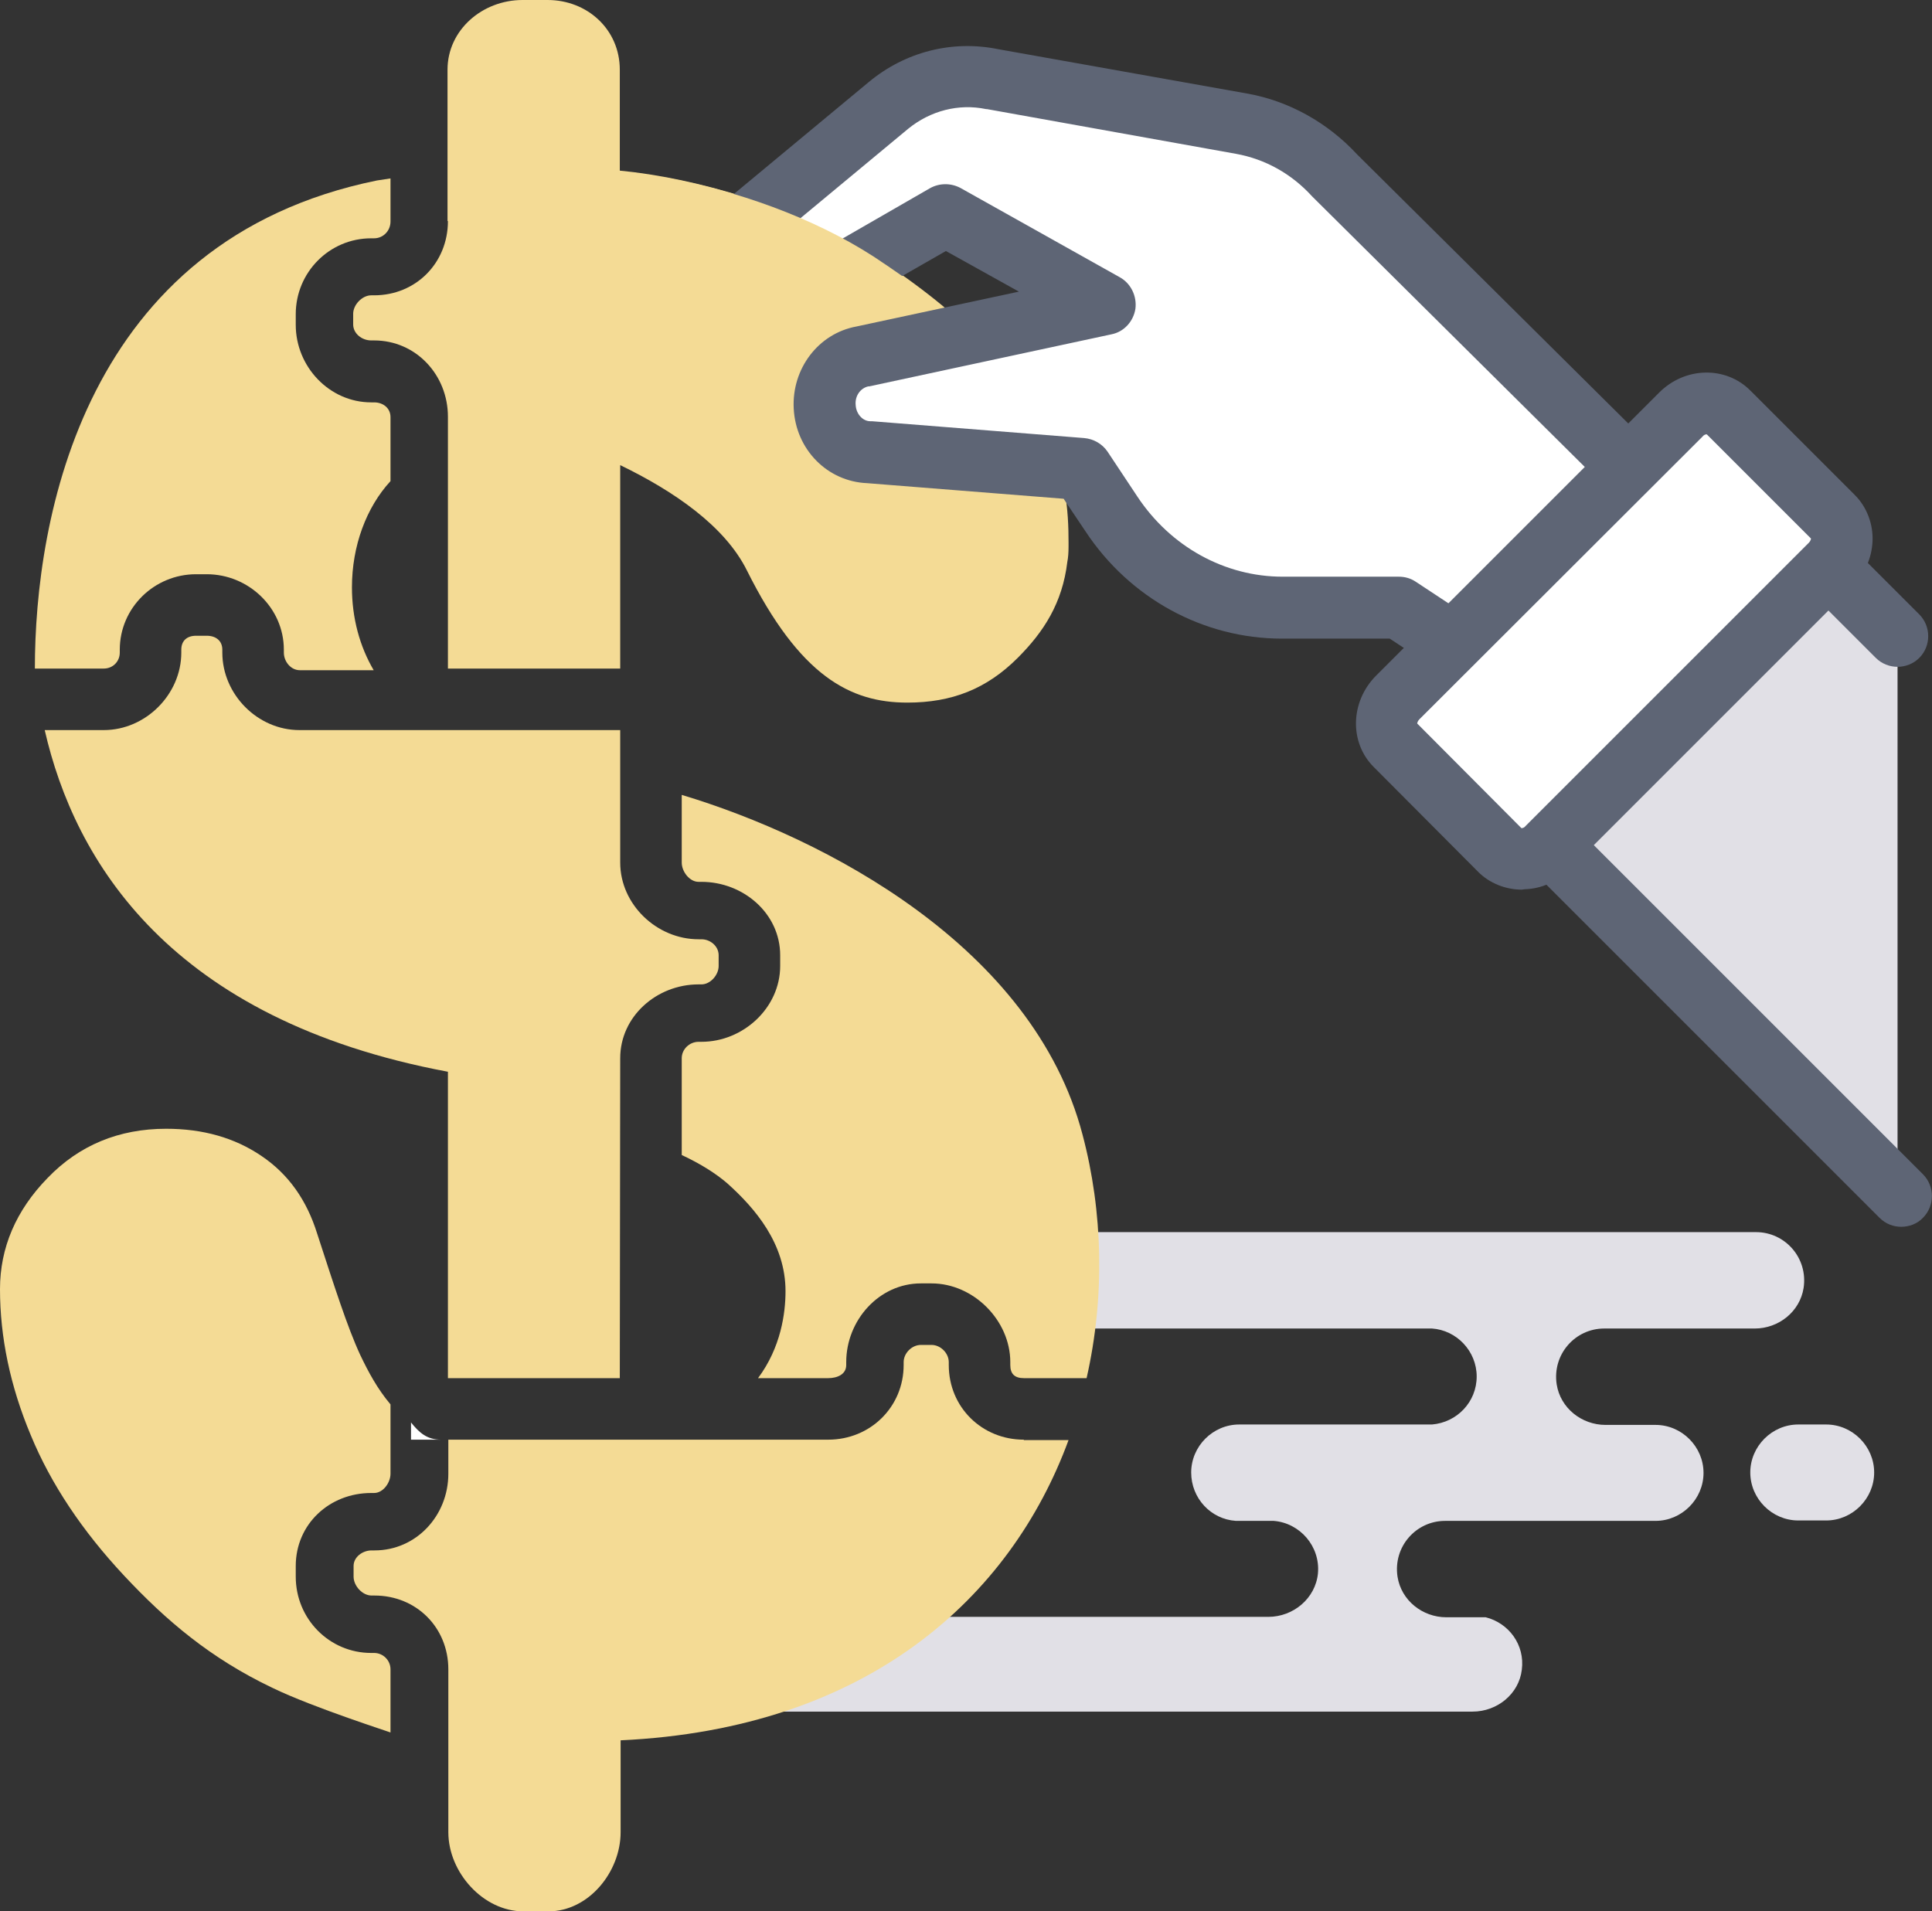<?xml version="1.0" encoding="utf-8"?>
<!-- Generator: Adobe Illustrator 25.4.1, SVG Export Plug-In . SVG Version: 6.00 Build 0)  -->
<svg version="1.1" id="Ebene_1" xmlns="http://www.w3.org/2000/svg" xmlns:xlink="http://www.w3.org/1999/xlink" x="0px" y="0px"
	 width="471px" height="466px" viewBox="0 0 471 466" style="enable-background:new 0 0 471 466;" xml:space="preserve">
<rect x="0" y="0" width="471" height="466" fill="#333333" stroke="none"/>
<style type="text/css">
	.st0{fill:#F4DB95;}
	.st1{fill:#E1E0E6;}
	.st2{fill:#FFFFFF;}
	.st3{fill:#5E6575;}
</style>
<g>
	<path class="st0" d="M109.2,53.9c0,10.2-7.8,18.1-18,18.1h-0.7c-2.2,0-4.4,2.3-4.4,4.5v2.6c0,2.2,2.1,3.9,4.4,3.9h0.7
		c10.2,0,18,8.4,18,18.6v7.4v0v54h42v-49.6c13,6.3,25.5,14.8,30.9,25.7c12.9,25.8,25.2,32.2,39.1,32.2c10.8,0,19.3-3.3,26.9-10.9
		c6.4-6.4,10.9-13.4,12.1-23.4h0h0c0.2-1,0.3-2.2,0.3-3.8c0-0.5,0-0.5,0-0.9c0-15-2.1-40.6-47.3-69.8
		c-18.7-12.1-44.1-19.2-62.1-20.9V17c0-9.8-7.9-17-17.6-17h-6.1c-9.8,0-18.3,7.3-18.3,17v24.5l0,0V53.9z"/>
	<g>
		<g>
			<path class="st1" d="M438.4,370.7h6.8c6.4,0,11.7-5.3,11.7-11.7c0-6.4-5.3-11.7-11.7-11.7h-6.8c-6.4,0-11.7,5.3-11.7,11.7
				C426.7,365.4,432,370.7,438.4,370.7z"/>
		</g>
		<g>
			<path class="st1" d="M301.3,370.8h8.3c0.3,0,0.5,0,0.8,0h0.1c0,0,0,0,0,0c6.4,0.5,11.4,6.2,10.8,12.8c-0.6,6.1-6,10.6-12.1,10.6
				H190.9c-19.8,0-15.8,23.1-2.6,23.1H359c6,0,11.3-4.3,12-10.2c0.8-6.1-3.2-11.4-8.8-12.8h-9.6c-5.8,0-11-4.1-11.9-9.9
				c-1.1-7.3,4.5-13.6,11.6-13.6l51.3,0c6.4,0,11.7-5.3,11.7-11.7v0c0-6.4-5.3-11.7-11.7-11.7h-12.2c-5.8,0-11-4.1-11.9-9.9
				c-1.1-7.3,4.5-13.6,11.6-13.6h36.7c5.8,0,11-4.1,11.9-9.9c1.1-7.3-4.5-13.6-11.6-13.6l-170.4,0c-5.8,0-11,4.1-11.9,9.9
				c-1.1,7.3,4.5,13.6,11.6,13.6h90.9h1.7c-0.3,0-0.6,0-0.9,0c6,0.4,10.9,5.5,10.9,11.7c0,6.2-4.8,11.2-10.9,11.7c0.3,0,0.6,0,0.9,0
				h-47.9c-6.4,0-11.7,5.3-11.7,11.7v0C290.4,365.3,295.2,370.4,301.3,370.8z"/>
		</g>
	</g>
	<path class="st2" d="M100.2,346.8v4.2h7.3C104.1,351,102.2,349.3,100.2,346.8z"/>
	<path class="st0" d="M95.2,422.4V407c0-2.2-1.8-4-4-4h-0.7c-10.2,0-18.4-8.3-18.4-18.6v-2.6c0-10.2,8.2-17.8,18.4-17.8h0.7
		c2.2,0,4-2.5,4-4.7v-16.9c-3.2-3.8-5.4-7.9-7.4-12.1c-3.1-6.7-6.3-16.7-10.5-29.6c-2.5-8-6.9-14.4-13.6-18.9
		c-6.5-4.4-14.2-6.6-23.2-6.6c-11.5,0-21.2,4-28.9,12C3.9,295.1,0,304.2,0,314.3C0,326,2.5,338,7.5,349.9
		c4.9,11.9,12.6,23.4,22.8,34.3c10.2,10.9,21,20.1,36.1,27.3C76.5,416.4,95.8,422.5,95.2,422.4z"/>
	<g>
		<g>
			<path class="st2" d="M403.4,120.2l-78-77.4c-6.1-6.7-14.1-11.1-22.8-12.7l-60.7-10.9c-8.9-1.9-18.2,0.5-25.4,6.4l-24.8,20.6
				l-21.7,18c-4.2,3.5-4.9,9.8-1.6,14.2l0,0c2.8,3.7,7.5,4.9,11.6,3l36.5-21l13.9-8l38.9,21.7l-59.1,12.7c-5.6,1-9.6,6.3-9.3,12.3v0
				c0.3,6.1,5.1,10.9,10.9,11.1l51.7,4.1l7.3,11c9.5,14.3,25.1,22.9,41.7,22.9H341l28.8,19"/>
			<path class="st3" d="M369.9,174.7c-1.4,0-2.9-0.4-4.1-1.2l-27-17.8h-26.3c-19.1,0-37.1-9.8-47.9-26.2l-5.3-7.9l-47.9-3.8
				c-9.7-0.4-17.4-8.2-17.9-18.2c-0.5-9.7,6-18.3,15.3-20l39.6-8.5l-17.8-9.9L183.8,88c-0.2,0.1-0.3,0.2-0.5,0.3
				c-7.3,3.5-15.9,1.4-20.8-5.2c-5.6-7.5-4.4-18.5,2.8-24.5L211.8,20c8.9-7.4,20.4-10.3,31.6-8l60.6,10.8
				c10.2,1.8,19.7,7.1,26.9,14.9l77.9,77.3c2.9,2.9,3,7.7,0,10.6c-2.9,2.9-7.7,3-10.6,0l-78-77.4c-0.1-0.1-0.2-0.2-0.3-0.3
				c-5-5.5-11.4-9.1-18.6-10.4l-60.7-10.9c-0.1,0-0.1,0-0.2,0c-6.7-1.4-13.6,0.4-19,4.8l-46.5,38.6c-1.1,0.9-1.3,2.7-0.4,3.9
				c0.6,0.8,1.4,1,2.2,0.8l50-28.8c2.3-1.3,5.1-1.3,7.4-0.1L273,67.6c2.7,1.5,4.2,4.6,3.8,7.7c-0.5,3.1-2.8,5.6-5.8,6.2l-59.1,12.7
				c-0.1,0-0.1,0-0.2,0c-1.9,0.4-3.3,2.3-3.1,4.5c0.1,2.2,1.7,4,3.6,4c0.1,0,0.2,0,0.4,0l51.7,4.1c2.3,0.2,4.4,1.4,5.7,3.3l7.3,11
				c8.1,12.2,21.3,19.5,35.4,19.5H341c1.5,0,2.9,0.4,4.1,1.2l28.8,19c3.5,2.3,4.4,6.9,2.1,10.4C374.7,173.5,372.3,174.7,369.9,174.7
				z"/>
		</g>
	</g>
	<g>
		<path class="st1" d="M462.6,291.6l-86.5-87.4c-7.5-7.5-7.5-19.7,0-27.2l40.6-40.6c7.5-7.5,19.7-7.5,27.2,0l18.7,18.7V291.6z"/>
		<path class="st3" d="M463.5,299.1c-1.9,0-3.8-0.7-5.3-2.2l-87.4-87.4c-5-5-7.8-11.7-7.8-18.9c0-7.1,2.8-13.9,7.8-18.9l40.6-40.6
			c5-5,11.7-7.8,18.9-7.8c7.1,0,13.9,2.8,18.9,7.8l18.7,18.7c2.9,2.9,2.9,7.7,0,10.6c-2.9,2.9-7.7,2.9-10.6,0l-18.7-18.7
			c-4.6-4.6-12-4.6-16.6,0l-40.6,40.6c-2.2,2.2-3.4,5.1-3.4,8.3c0,3.1,1.2,6.1,3.4,8.3l87.4,87.4c2.9,2.9,2.9,7.7,0,10.6
			C467.4,298.4,465.4,299.1,463.5,299.1z"/>
	</g>
	<g>
		<path class="st2" d="M446.9,126l-25.5-25.5c-3.1-3.1-8.2-2.8-11.6,0.5l-69.1,69.1c-3.3,3.3-3.6,8.5-0.5,11.6l25.5,25.5
			c3.1,3.1,8.2,2.8,11.6-0.5l69.1-69.1C449.7,134.2,450,129,446.9,126z"/>
		<path class="st3" d="M371,216.9c-4,0-7.9-1.6-10.6-4.3L334.9,187c-6-6-5.7-15.9,0.5-22.2l69.1-69.1c6.3-6.3,16.2-6.5,22.2-0.5
			l25.5,25.5c2.9,2.9,4.5,7.1,4.3,11.3c-0.2,4.1-1.9,7.9-4.8,10.9L382.6,212c-2.9,2.9-6.8,4.7-10.9,4.8
			C371.5,216.8,371.2,216.9,371,216.9z M370.9,201.9c0.2,0,0.6,0,1-0.5l69.1-69.1c0.4-0.4,0.5-0.9,0.5-1l-25.4-25.4
			c-0.2,0-0.6,0-1,0.5L346,175.4c-0.4,0.4-0.5,0.9-0.5,1L370.9,201.9z M441.6,131.3L441.6,131.3L441.6,131.3z"/>
	</g>
	<path class="st0" d="M225.8,71.6c-3.9-3-8.2-6-12.9-9.1c-14.9-9.6-33.6-16.1-50.6-19.2l-11.9,37.3l23.4,12.3L225.8,71.6z"/>
	<path class="st0" d="M25.3,163c2.2,0,3.9-1.7,3.9-3.9v-0.7c0-10.2,8.4-18.4,18.6-18.4h2.6c10.2,0,18.8,8.2,18.8,18.4v0.7
		c0,2.2,1.7,4.3,3.9,4.3l18,0c-3.4-5.8-5.3-12.7-5.3-20.2c0-10.1,3.5-19.5,9.4-25.9v-15.6c0-2.2-1.8-3.6-4-3.6h-0.7
		c-10.2,0-18.4-8.7-18.4-18.9v-2.6c0-10.2,8.2-18.5,18.4-18.5h0.7c2.2,0,4-1.8,4-4.1V43.5c-2,0.3-3.3,0.5-3.3,0.5
		C20.3,58.6,8.5,126.6,8.5,163H25.3z"/>
	<path class="st0" d="M263.9,276.6c-12-45.8-62.8-72.3-97.7-82.8v16.5c0,2.2,1.9,4.7,4.1,4.7h0.7c10.2,0,19.2,7.7,19.2,17.9v2.6
		c0,10.2-9,18.5-19.2,18.5h-0.7c-2.2,0-4.1,1.8-4.1,4v23.6c4.7,2.2,8.3,4.5,11.1,6.9c6.8,6.1,14.2,14.7,14.2,26.3
		c0,5.3-1.1,13.7-6.7,21.2h17.1c2.2,0,4.4-0.9,4.4-3.2v-0.7c0-10.2,8-19.2,18.2-19.2h2.6c10.2,0,19.2,9,19.2,19.2v0.7
		c0,2.2,1.1,3.2,3.3,3.2h15.3C269.4,316.2,268.9,295.4,263.9,276.6z"/>
	<g>
		<path class="st0" d="M109.2,336h41.9l0.1-78c0-10.2,8.9-18,19.1-18h0.7c2.2,0,4.2-2.3,4.2-4.5v-2.6c0-2.2-2-3.9-4.2-3.9h-0.7
			c-10.2,0-19.1-8.5-19.1-18.7V178H73c-10.2,0-18.8-8.7-18.8-18.9v-0.7c0-2.2-1.6-3.4-3.8-3.4h-2.6c-2.2,0-3.6,1.2-3.6,3.4v0.7
			c0,10.2-8.7,18.9-18.9,18.9H10.9c7.3,31.9,30.5,70.6,98.3,83.3V336z"/>
		<path class="st0" d="M249.6,351c-10.2,0-18.3-7.9-18.3-18.2v-0.7c0-2.2-2-4.2-4.2-4.2h-2.6c-2.2,0-4.2,2-4.2,4.2v0.7
			c0,10.2-8.1,18.2-18.4,18.2h-92.6v8.3c0,10.2-7.8,18.7-18,18.7h-0.7c-2.2,0-4.4,1.6-4.4,3.8v2.6c0,2.2,2.1,4.6,4.4,4.6h0.7
			c10.2,0,18,7.8,18,18v39.7c0,9.8,8.5,19.3,18.3,19.3h6.1c9.8,0,17.6-9.6,17.6-19.3v-22.4c60.2-2.8,95.1-34.8,109.2-73.2H249.6z"/>
	</g>
</g>
</svg>
